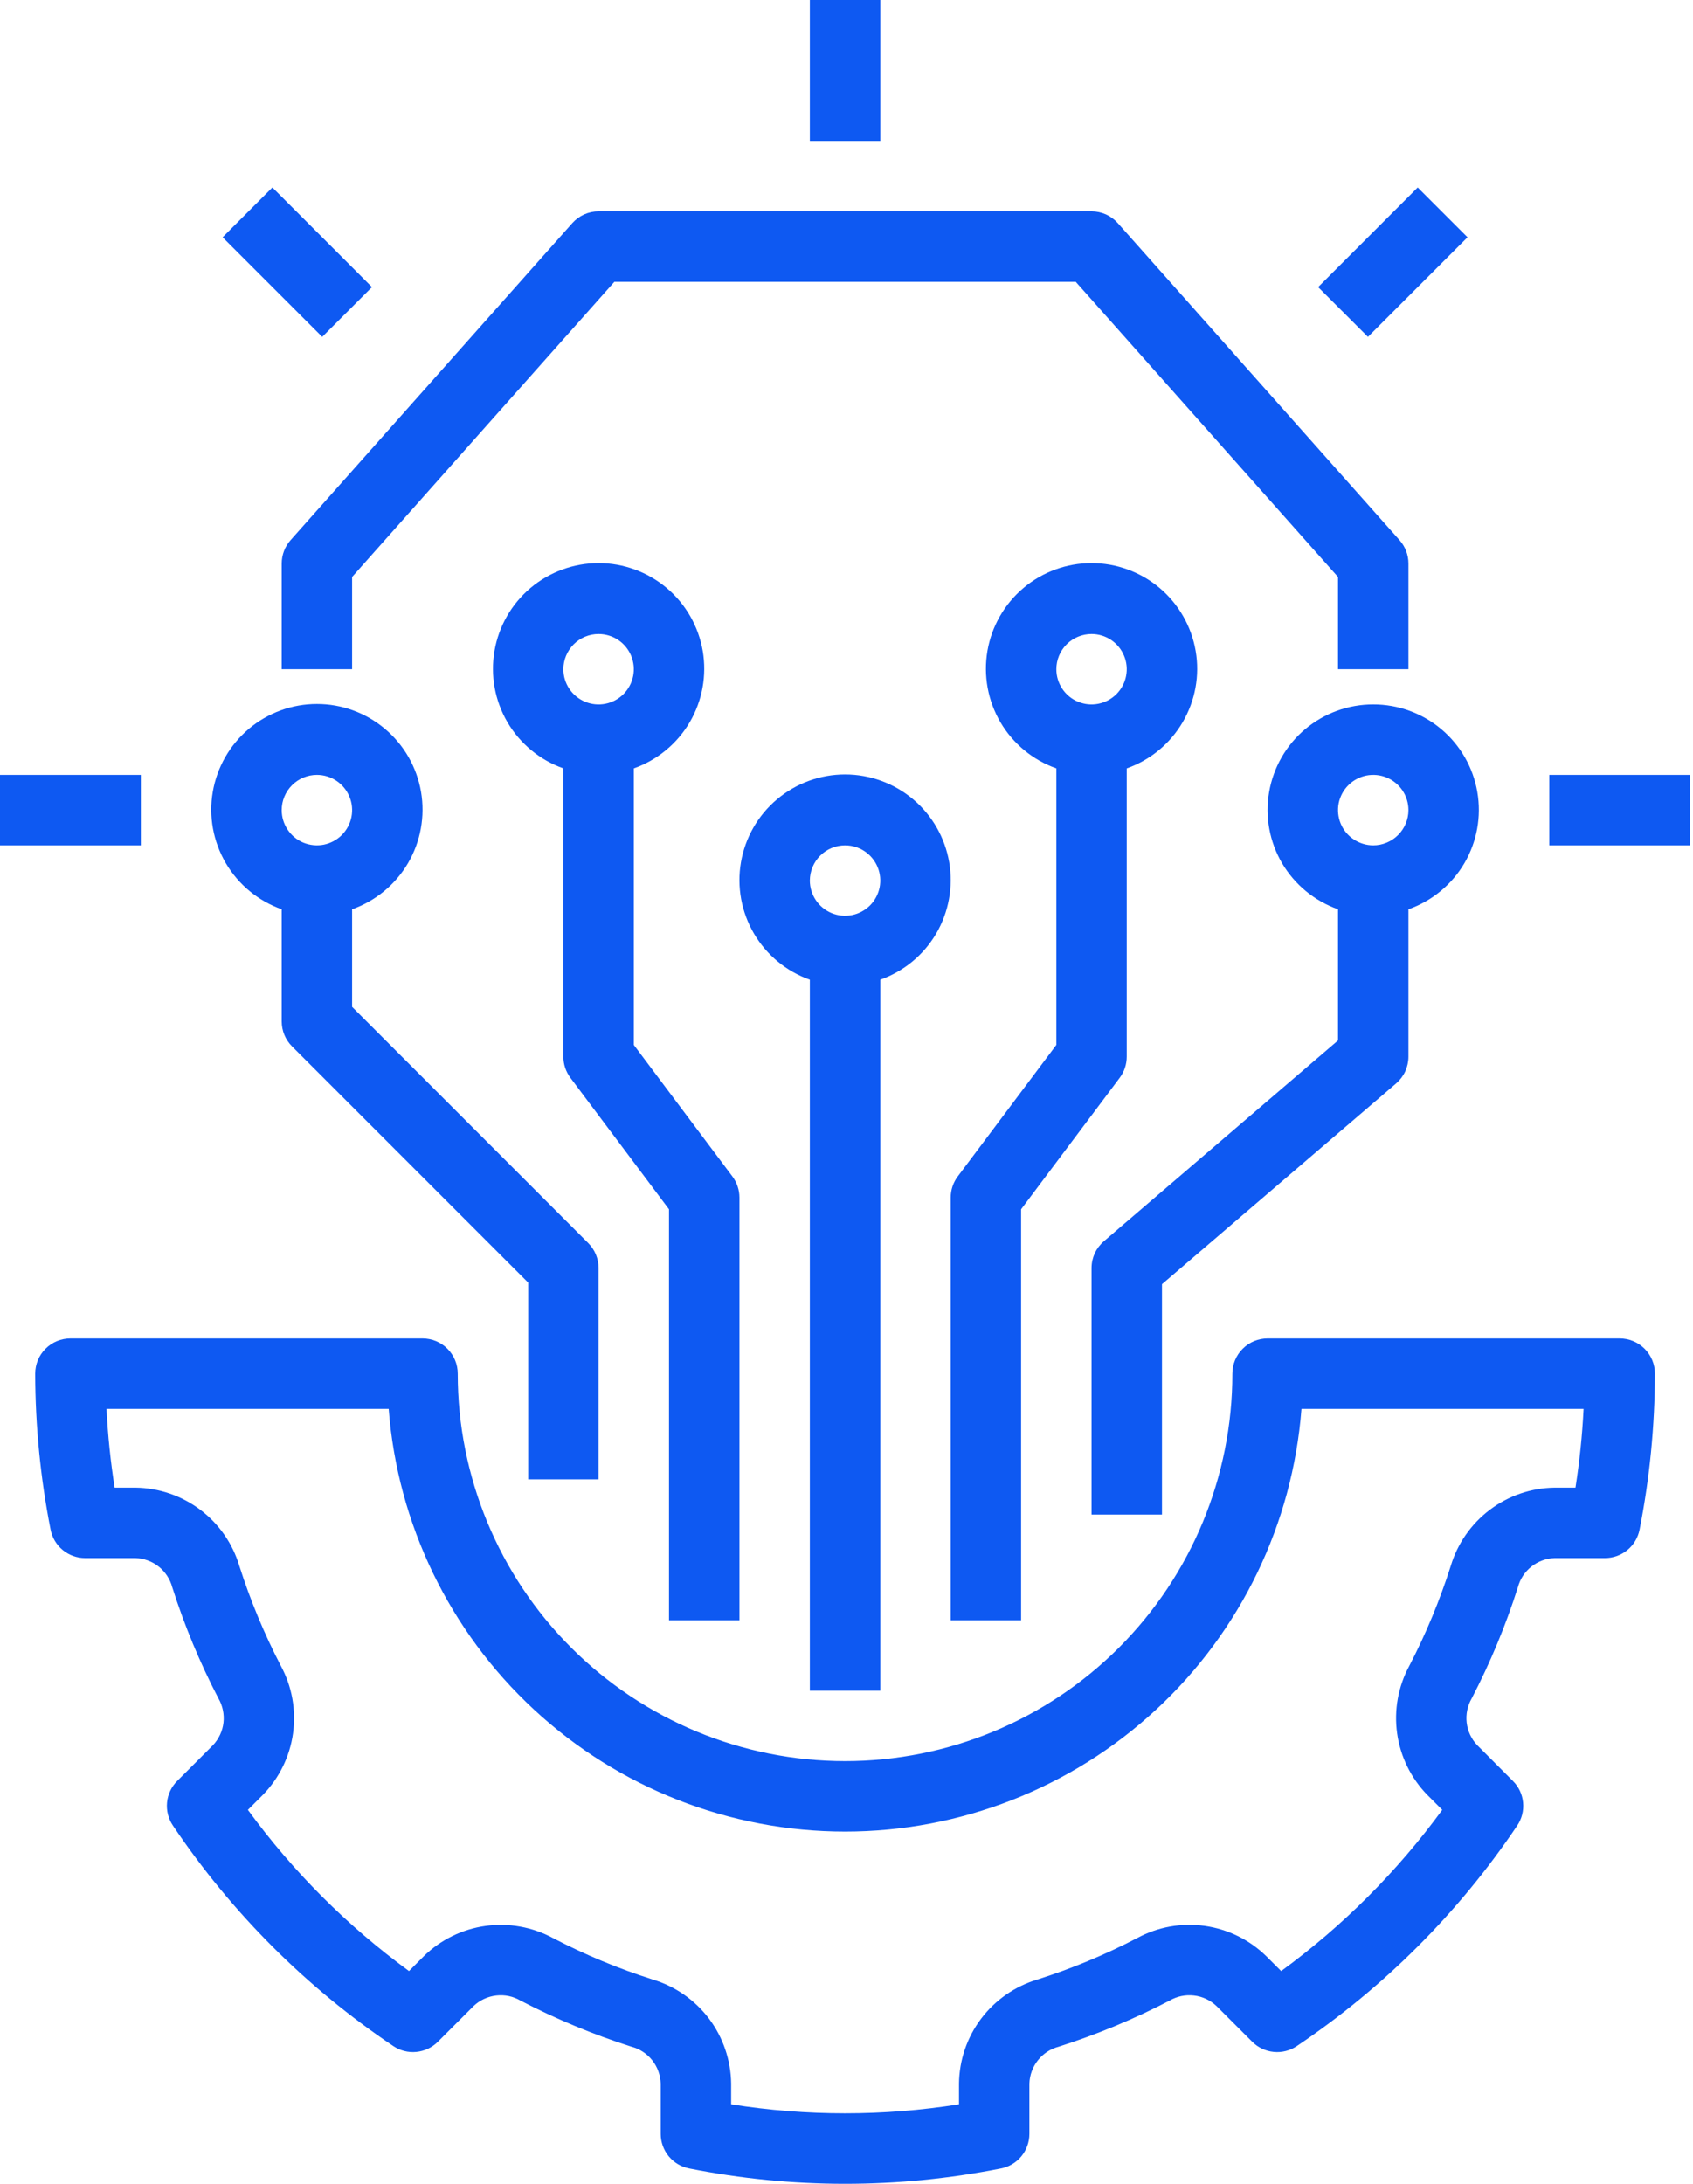 <svg width="38" height="49" viewBox="0 0 38 49" fill="none" xmlns="http://www.w3.org/2000/svg">
<path d="M27.661 30.823C27.661 33.128 26.745 35.34 25.115 36.97C23.485 38.6 21.273 39.516 18.968 39.516C16.662 39.516 14.451 38.6 12.82 36.97C11.19 35.34 10.274 33.128 10.274 30.823C10.274 30.719 10.254 30.616 10.214 30.52C10.174 30.424 10.116 30.337 10.043 30.264C9.969 30.19 9.882 30.132 9.786 30.092C9.69 30.053 9.588 30.032 9.484 30.032H1.581C1.477 30.032 1.374 30.053 1.278 30.092C1.182 30.132 1.095 30.19 1.022 30.264C0.948 30.337 0.89 30.424 0.85 30.52C0.811 30.616 0.79 30.719 0.79 30.823C0.793 31.997 0.908 33.169 1.135 34.321C1.17 34.501 1.266 34.663 1.408 34.78C1.549 34.896 1.727 34.96 1.91 34.96H3.039C3.23 34.966 3.413 35.033 3.562 35.151C3.711 35.27 3.818 35.433 3.867 35.617C4.14 36.475 4.486 37.308 4.901 38.106C4.997 38.271 5.037 38.463 5.016 38.653C4.994 38.843 4.911 39.02 4.78 39.159L3.977 39.962C3.847 40.091 3.767 40.262 3.749 40.445C3.732 40.627 3.778 40.81 3.881 40.962C5.194 42.916 6.874 44.597 8.828 45.91C8.98 46.013 9.163 46.059 9.345 46.041C9.528 46.024 9.698 45.943 9.828 45.814L10.632 45.01C10.77 44.879 10.948 44.797 11.138 44.775C11.328 44.753 11.519 44.793 11.684 44.89C12.483 45.305 13.315 45.651 14.172 45.924C14.357 45.972 14.52 46.079 14.639 46.228C14.757 46.377 14.824 46.561 14.83 46.751V47.88C14.83 48.064 14.894 48.242 15.01 48.383C15.127 48.525 15.289 48.621 15.469 48.656C17.779 49.115 20.156 49.115 22.466 48.656C22.646 48.621 22.808 48.525 22.925 48.383C23.041 48.242 23.105 48.064 23.105 47.88V46.751C23.111 46.561 23.178 46.377 23.297 46.228C23.415 46.079 23.579 45.972 23.763 45.924C24.62 45.651 25.453 45.305 26.251 44.89C26.416 44.793 26.608 44.753 26.798 44.775C26.988 44.796 27.165 44.879 27.304 45.011L28.107 45.814C28.237 45.943 28.408 46.024 28.59 46.041C28.773 46.059 28.956 46.013 29.108 45.91C31.061 44.597 32.742 42.916 34.055 40.962C34.157 40.81 34.204 40.627 34.186 40.445C34.169 40.262 34.088 40.091 33.958 39.962L33.156 39.158C33.024 39.02 32.942 38.842 32.92 38.652C32.898 38.462 32.939 38.271 33.035 38.106C33.45 37.307 33.796 36.475 34.069 35.617C34.117 35.433 34.224 35.27 34.373 35.151C34.522 35.033 34.706 34.966 34.896 34.96H36.025C36.209 34.96 36.386 34.896 36.528 34.78C36.669 34.663 36.766 34.501 36.801 34.321C37.028 33.169 37.143 31.997 37.145 30.823C37.145 30.719 37.125 30.616 37.085 30.52C37.045 30.424 36.987 30.337 36.914 30.264C36.84 30.19 36.753 30.132 36.657 30.092C36.561 30.053 36.459 30.032 36.355 30.032H28.452C28.348 30.032 28.245 30.053 28.149 30.092C28.053 30.132 27.966 30.19 27.893 30.264C27.819 30.337 27.761 30.424 27.721 30.52C27.682 30.616 27.661 30.719 27.661 30.823ZM35.544 31.613C35.515 32.205 35.454 32.794 35.362 33.38H34.896C34.37 33.386 33.86 33.56 33.441 33.876C33.021 34.193 32.713 34.635 32.562 35.139C32.317 35.91 32.006 36.659 31.633 37.377C31.382 37.84 31.286 38.372 31.359 38.893C31.432 39.415 31.67 39.9 32.038 40.276L32.372 40.61C31.36 41.995 30.141 43.215 28.756 44.227L28.422 43.893C28.045 43.524 27.56 43.286 27.039 43.213C26.517 43.14 25.986 43.236 25.523 43.487C24.804 43.861 24.056 44.172 23.284 44.417C22.781 44.568 22.338 44.876 22.022 45.295C21.705 45.715 21.531 46.226 21.525 46.751V47.217C19.831 47.486 18.105 47.486 16.411 47.217V46.751C16.404 46.226 16.23 45.715 15.914 45.295C15.597 44.876 15.155 44.568 14.651 44.417C13.88 44.172 13.131 43.861 12.413 43.487C11.95 43.237 11.418 43.141 10.897 43.214C10.375 43.286 9.891 43.524 9.514 43.892L9.18 44.227C7.795 43.215 6.575 41.995 5.564 40.61L5.897 40.277C6.266 39.9 6.504 39.416 6.577 38.894C6.65 38.372 6.554 37.841 6.303 37.377C5.93 36.659 5.619 35.91 5.373 35.139C5.223 34.635 4.915 34.193 4.495 33.876C4.075 33.56 3.565 33.386 3.039 33.38H2.573C2.481 32.794 2.42 32.205 2.391 31.613H8.724C8.923 34.193 10.088 36.604 11.988 38.362C13.887 40.12 16.38 41.097 18.968 41.097C21.556 41.097 24.049 40.12 25.948 38.362C27.847 36.604 29.013 34.193 29.212 31.613H35.544Z" fill="#0E59F2"/>
<path d="M19.758 0H18.177V3.161H19.758V0Z" fill="#0E59F2"/>
<path d="M37.935 17.387H34.774V18.968H37.935V17.387Z" fill="#0E59F2"/>
<path d="M3.161 17.387H0V18.968H3.161V17.387Z" fill="#0E59F2"/>
<path d="M6.114 4.206L4.997 5.324L7.232 7.559L8.349 6.442L6.114 4.206Z" fill="#0E59F2"/>
<path d="M31.821 4.206L29.586 6.442L30.704 7.559L32.939 5.324L31.821 4.206Z" fill="#0E59F2"/>
<path d="M19.758 37.935V21.983C20.285 21.797 20.73 21.43 21.013 20.948C21.296 20.465 21.399 19.898 21.305 19.347C21.21 18.796 20.924 18.296 20.496 17.935C20.069 17.575 19.527 17.377 18.968 17.377C18.409 17.377 17.867 17.575 17.44 17.935C17.012 18.296 16.726 18.796 16.631 19.347C16.536 19.898 16.64 20.465 16.923 20.948C17.206 21.43 17.65 21.797 18.177 21.983V37.935H19.758ZM18.968 18.968C19.124 18.968 19.277 19.014 19.407 19.101C19.537 19.188 19.638 19.311 19.698 19.456C19.758 19.6 19.773 19.759 19.743 19.912C19.712 20.066 19.637 20.206 19.527 20.317C19.416 20.427 19.275 20.503 19.122 20.533C18.969 20.564 18.81 20.548 18.665 20.488C18.521 20.428 18.398 20.327 18.311 20.197C18.224 20.067 18.177 19.914 18.177 19.758C18.178 19.549 18.261 19.348 18.409 19.2C18.557 19.051 18.758 18.968 18.968 18.968Z" fill="#0E59F2"/>
<path d="M22.919 27.134L25.132 24.184C25.235 24.047 25.29 23.881 25.29 23.71V17.241C25.818 17.055 26.262 16.688 26.545 16.206C26.828 15.723 26.932 15.156 26.837 14.605C26.742 14.054 26.456 13.554 26.028 13.193C25.601 12.833 25.059 12.635 24.5 12.635C23.941 12.635 23.399 12.833 22.972 13.193C22.544 13.554 22.258 14.054 22.163 14.605C22.069 15.156 22.172 15.723 22.455 16.206C22.738 16.688 23.182 17.055 23.71 17.241V23.446L21.497 26.397C21.394 26.534 21.339 26.7 21.339 26.871V36.355H22.919V27.134ZM24.5 14.226C24.656 14.226 24.809 14.272 24.939 14.359C25.069 14.446 25.17 14.569 25.23 14.714C25.29 14.858 25.306 15.017 25.275 15.17C25.245 15.324 25.169 15.464 25.059 15.575C24.948 15.685 24.808 15.761 24.654 15.791C24.501 15.822 24.342 15.806 24.198 15.746C24.053 15.687 23.93 15.585 23.843 15.455C23.756 15.325 23.71 15.172 23.71 15.016C23.71 14.807 23.793 14.606 23.941 14.457C24.09 14.309 24.291 14.226 24.5 14.226Z" fill="#0E59F2"/>
<path d="M16.597 36.355V26.871C16.597 26.7 16.541 26.534 16.439 26.397L14.226 23.446V17.241C14.753 17.055 15.198 16.688 15.481 16.206C15.764 15.723 15.867 15.156 15.773 14.605C15.678 14.054 15.392 13.554 14.964 13.193C14.536 12.833 13.995 12.635 13.436 12.635C12.876 12.635 12.335 12.833 11.907 13.193C11.48 13.554 11.193 14.054 11.099 14.605C11.004 15.156 11.107 15.723 11.39 16.206C11.673 16.688 12.118 17.055 12.645 17.241V23.71C12.645 23.881 12.701 24.047 12.803 24.184L15.016 27.134V36.355H16.597ZM13.435 14.226C13.592 14.226 13.745 14.272 13.875 14.359C14.005 14.446 14.106 14.569 14.166 14.714C14.226 14.858 14.241 15.017 14.211 15.17C14.18 15.324 14.105 15.464 13.994 15.575C13.884 15.685 13.743 15.761 13.59 15.791C13.436 15.822 13.277 15.806 13.133 15.746C12.989 15.687 12.865 15.585 12.778 15.455C12.691 15.325 12.645 15.172 12.645 15.016C12.645 14.807 12.729 14.606 12.877 14.457C13.025 14.309 13.226 14.226 13.435 14.226Z" fill="#0E59F2"/>
<path d="M6.323 20.403V22.919C6.323 23.129 6.406 23.33 6.554 23.478L11.855 28.779V33.194H13.435V28.452C13.435 28.242 13.352 28.041 13.204 27.893L7.903 22.592V20.403C8.431 20.216 8.875 19.849 9.158 19.367C9.441 18.885 9.544 18.318 9.45 17.766C9.355 17.215 9.069 16.715 8.641 16.355C8.214 15.994 7.672 15.796 7.113 15.796C6.554 15.796 6.012 15.994 5.585 16.354C5.157 16.715 4.871 17.215 4.776 17.766C4.681 18.317 4.785 18.884 5.068 19.367C5.351 19.849 5.795 20.216 6.323 20.403ZM7.113 17.387C7.269 17.387 7.422 17.433 7.552 17.52C7.682 17.607 7.783 17.731 7.843 17.875C7.903 18.019 7.919 18.178 7.888 18.332C7.858 18.485 7.782 18.626 7.672 18.736C7.561 18.847 7.42 18.922 7.267 18.953C7.114 18.983 6.955 18.967 6.81 18.908C6.666 18.848 6.543 18.747 6.456 18.616C6.369 18.486 6.323 18.334 6.323 18.177C6.323 17.968 6.406 17.767 6.554 17.619C6.702 17.471 6.903 17.387 7.113 17.387Z" fill="#0E59F2"/>
<path d="M30.823 15.806C30.264 15.805 29.723 16.002 29.295 16.361C28.867 16.721 28.581 17.22 28.486 17.771C28.391 18.321 28.494 18.888 28.777 19.37C29.061 19.851 29.505 20.217 30.032 20.403V23.346L24.776 27.852C24.69 27.926 24.62 28.018 24.572 28.121C24.525 28.225 24.5 28.338 24.5 28.452V33.984H26.081V28.815L31.337 24.31C31.423 24.236 31.493 24.144 31.541 24.04C31.588 23.936 31.613 23.824 31.613 23.71V20.403C32.14 20.217 32.585 19.851 32.868 19.37C33.151 18.888 33.254 18.321 33.159 17.771C33.065 17.22 32.778 16.721 32.35 16.361C31.923 16.002 31.381 15.805 30.823 15.806ZM30.823 18.968C30.666 18.968 30.514 18.921 30.384 18.834C30.253 18.748 30.152 18.624 30.092 18.48C30.033 18.335 30.017 18.177 30.047 18.023C30.078 17.87 30.153 17.729 30.264 17.619C30.374 17.508 30.515 17.433 30.668 17.402C30.822 17.372 30.981 17.387 31.125 17.447C31.269 17.507 31.393 17.608 31.48 17.738C31.567 17.868 31.613 18.021 31.613 18.177C31.613 18.387 31.529 18.588 31.381 18.736C31.233 18.884 31.032 18.968 30.823 18.968Z" fill="#0E59F2"/>
<path d="M12.845 5.007L6.522 12.12C6.394 12.265 6.323 12.451 6.323 12.645V15.016H7.903V12.946L13.79 6.323H24.145L30.032 12.946V15.016H31.613V12.645C31.613 12.451 31.542 12.265 31.413 12.12L25.09 5.007C25.016 4.924 24.925 4.857 24.824 4.811C24.722 4.766 24.612 4.742 24.5 4.742H13.435C13.324 4.742 13.214 4.766 13.112 4.811C13.01 4.857 12.919 4.924 12.845 5.007Z" fill="#0E59F2"/>
</svg>
